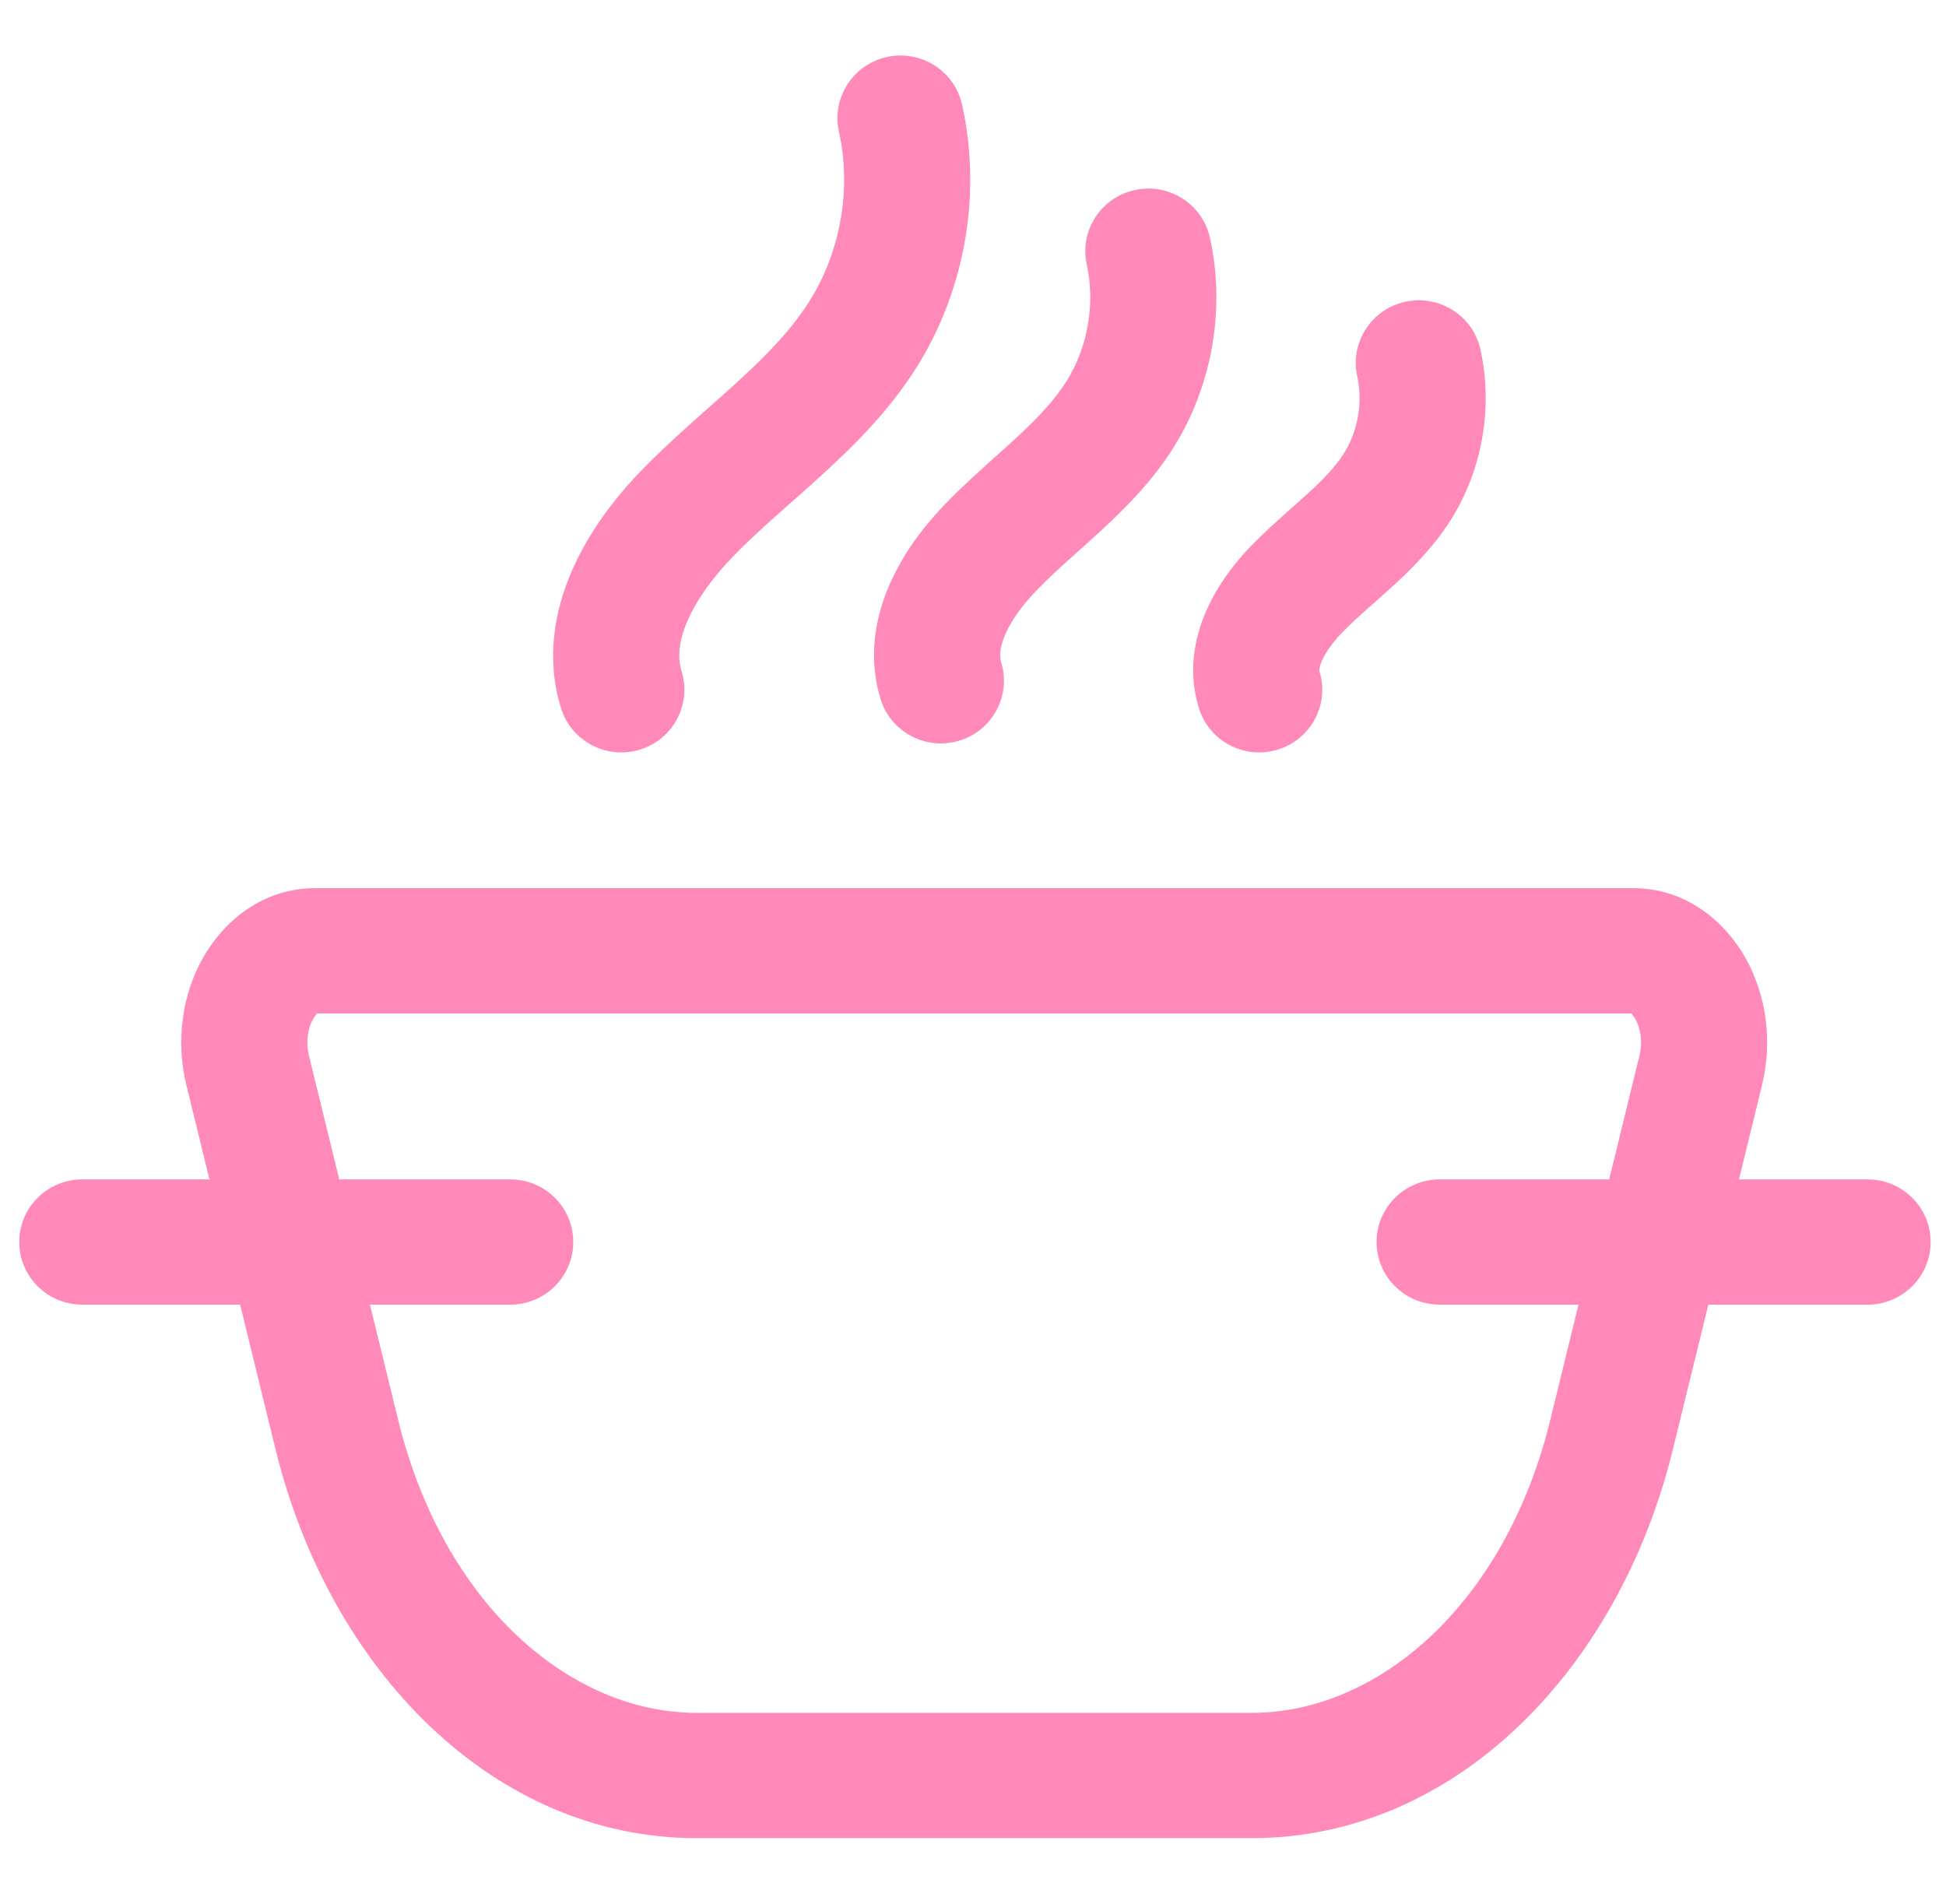 <svg xmlns="http://www.w3.org/2000/svg" width="46" height="45" viewBox="0 0 46 45" fill="none">
<path fill-rule="evenodd" clip-rule="evenodd" d="M22.742 2.474C22.565 1.676 21.769 1.171 20.965 1.347C20.161 1.524 19.653 2.314 19.831 3.113C20.131 4.464 19.873 5.945 19.132 7.123C18.713 7.786 18.141 8.379 17.438 9.022C17.243 9.2 17.029 9.39 16.805 9.588C16.277 10.056 15.695 10.572 15.185 11.096C14.558 11.74 13.927 12.556 13.521 13.486C13.111 14.423 12.897 15.56 13.261 16.739C13.503 17.521 14.337 17.96 15.124 17.72C15.911 17.48 16.353 16.652 16.112 15.87C16.014 15.555 16.038 15.163 16.256 14.665C16.477 14.159 16.863 13.633 17.328 13.155L17.33 13.153C17.761 12.709 18.201 12.32 18.684 11.892L18.685 11.892C18.93 11.676 19.186 11.449 19.457 11.2C20.216 10.507 21.024 9.7 21.658 8.696L21.66 8.694C22.813 6.861 23.212 4.588 22.742 2.474ZM26.828 4.491C27.633 4.317 28.427 4.824 28.602 5.623C28.97 7.301 28.658 9.103 27.751 10.562L27.749 10.565C27.251 11.361 26.621 11.993 26.051 12.521C25.84 12.716 25.645 12.89 25.463 13.053C25.109 13.369 24.798 13.648 24.486 13.973L24.484 13.975C24.159 14.313 23.902 14.672 23.761 15C23.622 15.321 23.626 15.527 23.667 15.661C23.906 16.444 23.461 17.271 22.674 17.508C21.886 17.746 21.053 17.304 20.814 16.521C20.512 15.533 20.693 14.59 21.021 13.832C21.345 13.082 21.843 12.433 22.33 11.928C22.72 11.521 23.172 11.116 23.569 10.761C23.731 10.615 23.884 10.478 24.019 10.353C24.534 9.877 24.93 9.459 25.216 9.003C25.716 8.198 25.892 7.18 25.689 6.253C25.513 5.453 26.023 4.665 26.828 4.491ZM34.995 8.261C34.818 7.462 34.022 6.958 33.218 7.133C32.414 7.309 31.906 8.099 32.083 8.898C32.218 9.509 32.101 10.186 31.766 10.719C31.572 11.025 31.295 11.318 30.905 11.674C30.809 11.762 30.697 11.862 30.576 11.969L30.576 11.969L30.575 11.969L30.575 11.969L30.575 11.969C30.267 12.243 29.901 12.567 29.591 12.886C29.197 13.29 28.785 13.819 28.513 14.441C28.237 15.071 28.074 15.88 28.34 16.739C28.581 17.521 29.415 17.96 30.202 17.72C30.989 17.48 31.432 16.652 31.19 15.87C31.189 15.866 31.184 15.852 31.188 15.818C31.192 15.779 31.207 15.714 31.248 15.62C31.334 15.421 31.502 15.183 31.734 14.945L31.736 14.943C31.967 14.705 32.191 14.507 32.456 14.273C32.598 14.147 32.752 14.011 32.925 13.853C33.37 13.446 33.882 12.94 34.291 12.294L34.294 12.29C35.041 11.101 35.298 9.632 34.995 8.261ZM9.41 33.557L8.745 30.839H12.061C12.884 30.839 13.551 30.176 13.551 29.358C13.551 28.541 12.884 27.878 12.061 27.878H8.019L7.303 24.952C7.22 24.613 7.285 24.291 7.4 24.089C7.443 24.013 7.478 23.974 7.499 23.956H38.559C38.58 23.974 38.614 24.012 38.657 24.088C38.772 24.29 38.837 24.612 38.754 24.952L38.038 27.878H34.031C33.208 27.878 32.54 28.541 32.54 29.358C32.54 30.176 33.208 30.839 34.031 30.839H37.313L36.648 33.557C35.574 37.942 32.565 40.488 29.59 40.488H16.468C13.493 40.488 10.484 37.942 9.41 33.557ZM40.382 30.839L39.545 34.257C38.268 39.474 34.394 43.45 29.59 43.45H16.468C11.664 43.45 7.791 39.474 6.513 34.257L5.676 30.839H1.946C1.123 30.839 0.455 30.176 0.455 29.358C0.455 28.541 1.123 27.878 1.946 27.878H4.951L4.406 25.651C4.146 24.591 4.313 23.499 4.8 22.638C5.282 21.786 6.197 20.994 7.452 20.994H38.604C39.86 20.994 40.775 21.785 41.257 22.639C41.744 23.5 41.91 24.591 41.651 25.651L41.106 27.878H44.146C44.969 27.878 45.637 28.541 45.637 29.358C45.637 30.176 44.969 30.839 44.146 30.839H40.382ZM7.521 23.942C7.521 23.943 7.517 23.946 7.508 23.949C7.516 23.943 7.521 23.941 7.521 23.942ZM38.537 23.942C38.537 23.942 38.541 23.943 38.55 23.949C38.541 23.946 38.536 23.943 38.537 23.942Z" fill="#FF8ABA"/>
</svg>
